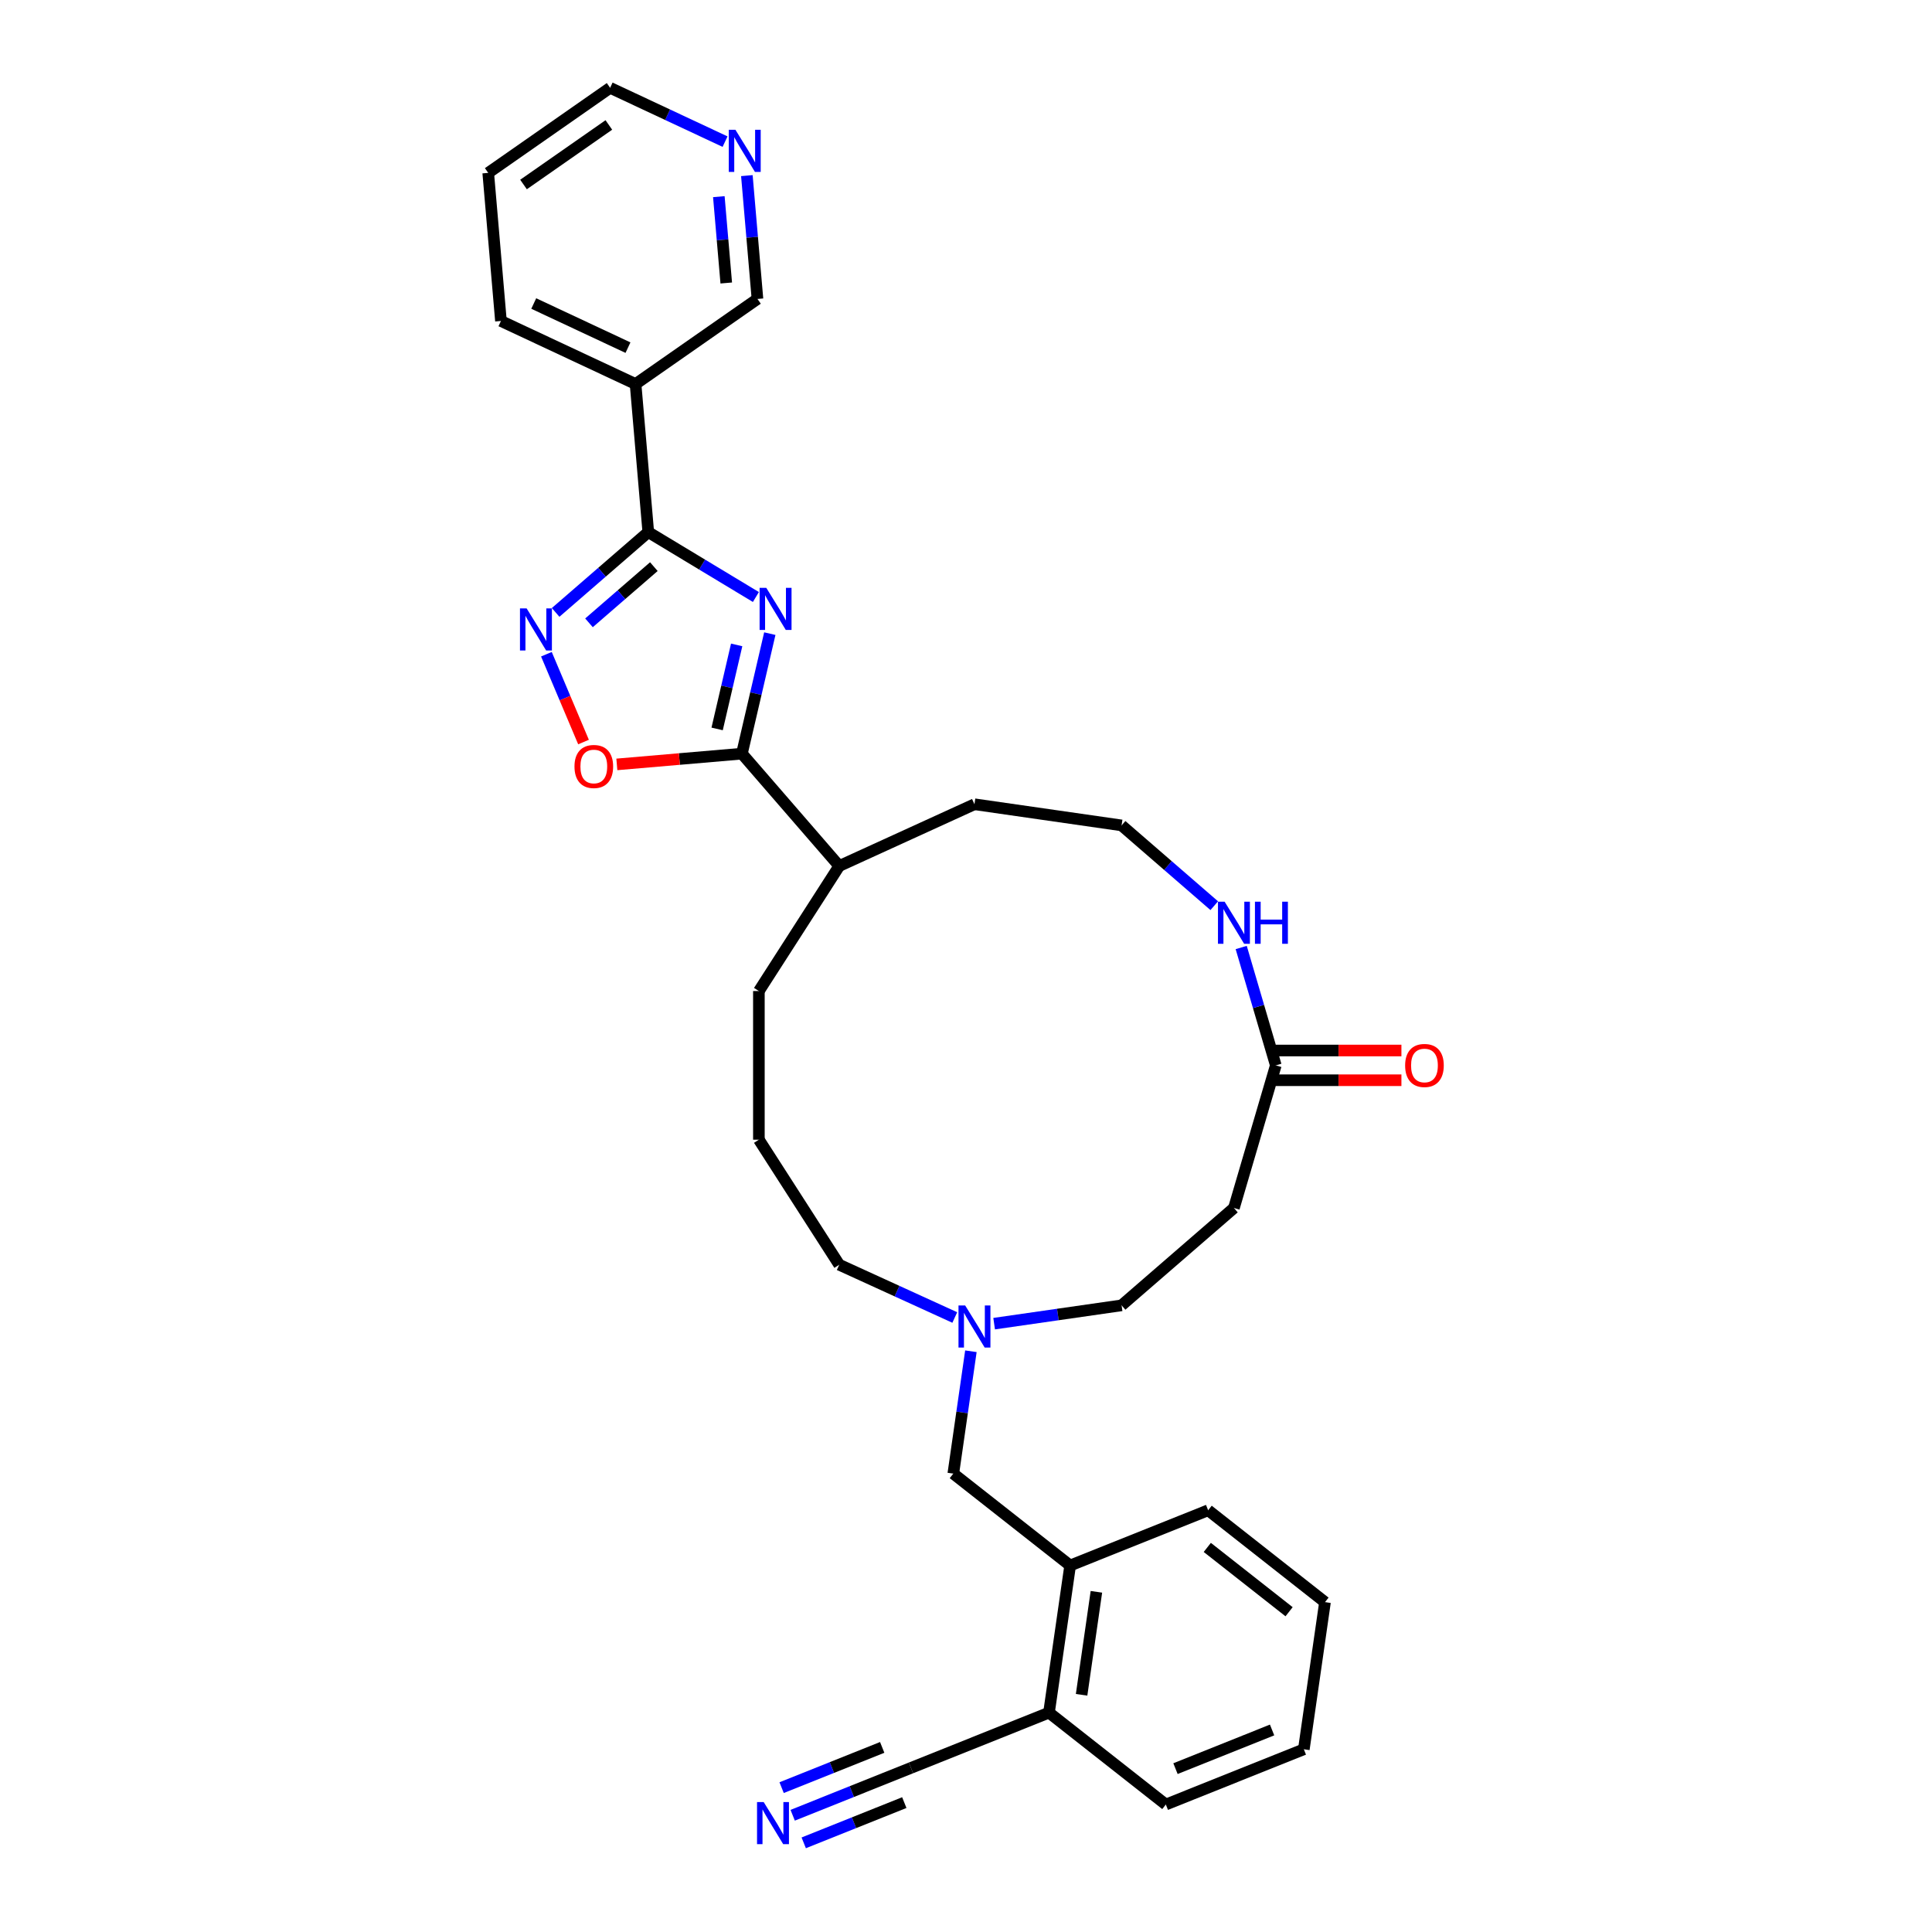 <?xml version='1.0' encoding='iso-8859-1'?>
<svg version='1.1' baseProfile='full'
              xmlns='http://www.w3.org/2000/svg'
                      xmlns:rdkit='http://www.rdkit.org/xml'
                      xmlns:xlink='http://www.w3.org/1999/xlink'
                  xml:space='preserve'
width='1000px' height='1000px' viewBox='0 0 1000 1000'>
<!-- END OF HEADER -->
<rect style='opacity:1.0;fill:#FFFFFF;stroke:none' width='1000' height='1000' x='0' y='0'> </rect>
<path class='bond-0' d='M 391.249,309.012 L 363.399,292.218' style='fill:none;fill-rule:evenodd;stroke:#0000FF;stroke-width:6px;stroke-linecap:butt;stroke-linejoin:miter;stroke-opacity:1' />
<path class='bond-0' d='M 363.399,292.218 L 335.549,275.424' style='fill:none;fill-rule:evenodd;stroke:#000000;stroke-width:6px;stroke-linecap:butt;stroke-linejoin:miter;stroke-opacity:1' />
<path class='bond-1' d='M 398.455,327.972 L 391.232,359.033' style='fill:none;fill-rule:evenodd;stroke:#0000FF;stroke-width:6px;stroke-linecap:butt;stroke-linejoin:miter;stroke-opacity:1' />
<path class='bond-1' d='M 391.232,359.033 L 384.009,390.093' style='fill:none;fill-rule:evenodd;stroke:#000000;stroke-width:6px;stroke-linecap:butt;stroke-linejoin:miter;stroke-opacity:1' />
<path class='bond-1' d='M 381.3,333.805 L 376.244,355.548' style='fill:none;fill-rule:evenodd;stroke:#0000FF;stroke-width:6px;stroke-linecap:butt;stroke-linejoin:miter;stroke-opacity:1' />
<path class='bond-1' d='M 376.244,355.548 L 371.188,377.29' style='fill:none;fill-rule:evenodd;stroke:#000000;stroke-width:6px;stroke-linecap:butt;stroke-linejoin:miter;stroke-opacity:1' />
<path class='bond-2' d='M 335.549,275.424 L 311.569,296.202' style='fill:none;fill-rule:evenodd;stroke:#000000;stroke-width:6px;stroke-linecap:butt;stroke-linejoin:miter;stroke-opacity:1' />
<path class='bond-2' d='M 311.569,296.202 L 287.589,316.981' style='fill:none;fill-rule:evenodd;stroke:#0000FF;stroke-width:6px;stroke-linecap:butt;stroke-linejoin:miter;stroke-opacity:1' />
<path class='bond-2' d='M 338.432,293.286 L 321.646,307.831' style='fill:none;fill-rule:evenodd;stroke:#000000;stroke-width:6px;stroke-linecap:butt;stroke-linejoin:miter;stroke-opacity:1' />
<path class='bond-2' d='M 321.646,307.831 L 304.86,322.376' style='fill:none;fill-rule:evenodd;stroke:#0000FF;stroke-width:6px;stroke-linecap:butt;stroke-linejoin:miter;stroke-opacity:1' />
<path class='bond-4' d='M 335.549,275.424 L 328.965,198.767' style='fill:none;fill-rule:evenodd;stroke:#000000;stroke-width:6px;stroke-linecap:butt;stroke-linejoin:miter;stroke-opacity:1' />
<path class='bond-3' d='M 384.009,390.093 L 351.644,392.873' style='fill:none;fill-rule:evenodd;stroke:#000000;stroke-width:6px;stroke-linecap:butt;stroke-linejoin:miter;stroke-opacity:1' />
<path class='bond-3' d='M 351.644,392.873 L 319.278,395.653' style='fill:none;fill-rule:evenodd;stroke:#FF0000;stroke-width:6px;stroke-linecap:butt;stroke-linejoin:miter;stroke-opacity:1' />
<path class='bond-14' d='M 384.009,390.093 L 434.393,448.24' style='fill:none;fill-rule:evenodd;stroke:#000000;stroke-width:6px;stroke-linecap:butt;stroke-linejoin:miter;stroke-opacity:1' />
<path class='bond-31' d='M 282.82,338.626 L 292.425,361.355' style='fill:none;fill-rule:evenodd;stroke:#0000FF;stroke-width:6px;stroke-linecap:butt;stroke-linejoin:miter;stroke-opacity:1' />
<path class='bond-31' d='M 292.425,361.355 L 302.031,384.084' style='fill:none;fill-rule:evenodd;stroke:#FF0000;stroke-width:6px;stroke-linecap:butt;stroke-linejoin:miter;stroke-opacity:1' />
<path class='bond-18' d='M 328.965,198.767 L 392.059,154.737' style='fill:none;fill-rule:evenodd;stroke:#000000;stroke-width:6px;stroke-linecap:butt;stroke-linejoin:miter;stroke-opacity:1' />
<path class='bond-21' d='M 328.965,198.767 L 259.287,166.141' style='fill:none;fill-rule:evenodd;stroke:#000000;stroke-width:6px;stroke-linecap:butt;stroke-linejoin:miter;stroke-opacity:1' />
<path class='bond-21' d='M 325.039,179.938 L 276.264,157.099' style='fill:none;fill-rule:evenodd;stroke:#000000;stroke-width:6px;stroke-linecap:butt;stroke-linejoin:miter;stroke-opacity:1' />
<path class='bond-5' d='M 660.357,551.434 L 651.4,520.932' style='fill:none;fill-rule:evenodd;stroke:#000000;stroke-width:6px;stroke-linecap:butt;stroke-linejoin:miter;stroke-opacity:1' />
<path class='bond-5' d='M 651.4,520.932 L 642.444,490.43' style='fill:none;fill-rule:evenodd;stroke:#0000FF;stroke-width:6px;stroke-linecap:butt;stroke-linejoin:miter;stroke-opacity:1' />
<path class='bond-10' d='M 660.357,551.434 L 638.681,625.256' style='fill:none;fill-rule:evenodd;stroke:#000000;stroke-width:6px;stroke-linecap:butt;stroke-linejoin:miter;stroke-opacity:1' />
<path class='bond-16' d='M 660.357,559.128 L 692.863,559.128' style='fill:none;fill-rule:evenodd;stroke:#000000;stroke-width:6px;stroke-linecap:butt;stroke-linejoin:miter;stroke-opacity:1' />
<path class='bond-16' d='M 692.863,559.128 L 725.37,559.128' style='fill:none;fill-rule:evenodd;stroke:#FF0000;stroke-width:6px;stroke-linecap:butt;stroke-linejoin:miter;stroke-opacity:1' />
<path class='bond-16' d='M 660.357,543.74 L 692.863,543.74' style='fill:none;fill-rule:evenodd;stroke:#000000;stroke-width:6px;stroke-linecap:butt;stroke-linejoin:miter;stroke-opacity:1' />
<path class='bond-16' d='M 692.863,543.74 L 725.37,543.74' style='fill:none;fill-rule:evenodd;stroke:#FF0000;stroke-width:6px;stroke-linecap:butt;stroke-linejoin:miter;stroke-opacity:1' />
<path class='bond-6' d='M 410.29,939.573 L 440.91,927.314' style='fill:none;fill-rule:evenodd;stroke:#0000FF;stroke-width:6px;stroke-linecap:butt;stroke-linejoin:miter;stroke-opacity:1' />
<path class='bond-6' d='M 440.91,927.314 L 471.53,915.056' style='fill:none;fill-rule:evenodd;stroke:#000000;stroke-width:6px;stroke-linecap:butt;stroke-linejoin:miter;stroke-opacity:1' />
<path class='bond-6' d='M 416.009,953.858 L 442.036,943.439' style='fill:none;fill-rule:evenodd;stroke:#0000FF;stroke-width:6px;stroke-linecap:butt;stroke-linejoin:miter;stroke-opacity:1' />
<path class='bond-6' d='M 442.036,943.439 L 468.063,933.019' style='fill:none;fill-rule:evenodd;stroke:#000000;stroke-width:6px;stroke-linecap:butt;stroke-linejoin:miter;stroke-opacity:1' />
<path class='bond-6' d='M 404.571,925.287 L 430.598,914.868' style='fill:none;fill-rule:evenodd;stroke:#0000FF;stroke-width:6px;stroke-linecap:butt;stroke-linejoin:miter;stroke-opacity:1' />
<path class='bond-6' d='M 430.598,914.868 L 456.625,904.448' style='fill:none;fill-rule:evenodd;stroke:#000000;stroke-width:6px;stroke-linecap:butt;stroke-linejoin:miter;stroke-opacity:1' />
<path class='bond-7' d='M 494.192,681.937 L 464.293,668.283' style='fill:none;fill-rule:evenodd;stroke:#0000FF;stroke-width:6px;stroke-linecap:butt;stroke-linejoin:miter;stroke-opacity:1' />
<path class='bond-7' d='M 464.293,668.283 L 434.393,654.628' style='fill:none;fill-rule:evenodd;stroke:#000000;stroke-width:6px;stroke-linecap:butt;stroke-linejoin:miter;stroke-opacity:1' />
<path class='bond-12' d='M 502.536,699.407 L 497.983,731.076' style='fill:none;fill-rule:evenodd;stroke:#0000FF;stroke-width:6px;stroke-linecap:butt;stroke-linejoin:miter;stroke-opacity:1' />
<path class='bond-12' d='M 497.983,731.076 L 493.429,762.745' style='fill:none;fill-rule:evenodd;stroke:#000000;stroke-width:6px;stroke-linecap:butt;stroke-linejoin:miter;stroke-opacity:1' />
<path class='bond-17' d='M 514.566,685.125 L 547.55,680.382' style='fill:none;fill-rule:evenodd;stroke:#0000FF;stroke-width:6px;stroke-linecap:butt;stroke-linejoin:miter;stroke-opacity:1' />
<path class='bond-17' d='M 547.55,680.382 L 580.534,675.64' style='fill:none;fill-rule:evenodd;stroke:#000000;stroke-width:6px;stroke-linecap:butt;stroke-linejoin:miter;stroke-opacity:1' />
<path class='bond-8' d='M 471.53,915.056 L 542.958,886.461' style='fill:none;fill-rule:evenodd;stroke:#000000;stroke-width:6px;stroke-linecap:butt;stroke-linejoin:miter;stroke-opacity:1' />
<path class='bond-9' d='M 628.494,468.785 L 604.514,448.006' style='fill:none;fill-rule:evenodd;stroke:#0000FF;stroke-width:6px;stroke-linecap:butt;stroke-linejoin:miter;stroke-opacity:1' />
<path class='bond-9' d='M 604.514,448.006 L 580.534,427.228' style='fill:none;fill-rule:evenodd;stroke:#000000;stroke-width:6px;stroke-linecap:butt;stroke-linejoin:miter;stroke-opacity:1' />
<path class='bond-33' d='M 638.681,625.256 L 580.534,675.64' style='fill:none;fill-rule:evenodd;stroke:#000000;stroke-width:6px;stroke-linecap:butt;stroke-linejoin:miter;stroke-opacity:1' />
<path class='bond-11' d='M 553.907,810.305 L 493.429,762.745' style='fill:none;fill-rule:evenodd;stroke:#000000;stroke-width:6px;stroke-linecap:butt;stroke-linejoin:miter;stroke-opacity:1' />
<path class='bond-13' d='M 553.907,810.305 L 542.958,886.461' style='fill:none;fill-rule:evenodd;stroke:#000000;stroke-width:6px;stroke-linecap:butt;stroke-linejoin:miter;stroke-opacity:1' />
<path class='bond-13' d='M 567.496,823.918 L 559.831,877.227' style='fill:none;fill-rule:evenodd;stroke:#000000;stroke-width:6px;stroke-linecap:butt;stroke-linejoin:miter;stroke-opacity:1' />
<path class='bond-23' d='M 553.907,810.305 L 625.334,781.71' style='fill:none;fill-rule:evenodd;stroke:#000000;stroke-width:6px;stroke-linecap:butt;stroke-linejoin:miter;stroke-opacity:1' />
<path class='bond-27' d='M 542.958,886.461 L 603.435,934.021' style='fill:none;fill-rule:evenodd;stroke:#000000;stroke-width:6px;stroke-linecap:butt;stroke-linejoin:miter;stroke-opacity:1' />
<path class='bond-25' d='M 434.393,448.24 L 504.379,416.278' style='fill:none;fill-rule:evenodd;stroke:#000000;stroke-width:6px;stroke-linecap:butt;stroke-linejoin:miter;stroke-opacity:1' />
<path class='bond-26' d='M 434.393,448.24 L 392.797,512.965' style='fill:none;fill-rule:evenodd;stroke:#000000;stroke-width:6px;stroke-linecap:butt;stroke-linejoin:miter;stroke-opacity:1' />
<path class='bond-15' d='M 386.576,90.899 L 389.318,122.818' style='fill:none;fill-rule:evenodd;stroke:#0000FF;stroke-width:6px;stroke-linecap:butt;stroke-linejoin:miter;stroke-opacity:1' />
<path class='bond-15' d='M 389.318,122.818 L 392.059,154.737' style='fill:none;fill-rule:evenodd;stroke:#000000;stroke-width:6px;stroke-linecap:butt;stroke-linejoin:miter;stroke-opacity:1' />
<path class='bond-15' d='M 372.068,101.791 L 373.987,124.135' style='fill:none;fill-rule:evenodd;stroke:#0000FF;stroke-width:6px;stroke-linecap:butt;stroke-linejoin:miter;stroke-opacity:1' />
<path class='bond-15' d='M 373.987,124.135 L 375.906,146.478' style='fill:none;fill-rule:evenodd;stroke:#000000;stroke-width:6px;stroke-linecap:butt;stroke-linejoin:miter;stroke-opacity:1' />
<path class='bond-32' d='M 375.289,73.311 L 345.543,59.383' style='fill:none;fill-rule:evenodd;stroke:#0000FF;stroke-width:6px;stroke-linecap:butt;stroke-linejoin:miter;stroke-opacity:1' />
<path class='bond-32' d='M 345.543,59.383 L 315.797,45.455' style='fill:none;fill-rule:evenodd;stroke:#000000;stroke-width:6px;stroke-linecap:butt;stroke-linejoin:miter;stroke-opacity:1' />
<path class='bond-19' d='M 580.534,427.228 L 504.379,416.278' style='fill:none;fill-rule:evenodd;stroke:#000000;stroke-width:6px;stroke-linecap:butt;stroke-linejoin:miter;stroke-opacity:1' />
<path class='bond-20' d='M 434.393,654.628 L 392.797,589.903' style='fill:none;fill-rule:evenodd;stroke:#000000;stroke-width:6px;stroke-linecap:butt;stroke-linejoin:miter;stroke-opacity:1' />
<path class='bond-28' d='M 259.287,166.141 L 252.703,89.485' style='fill:none;fill-rule:evenodd;stroke:#000000;stroke-width:6px;stroke-linecap:butt;stroke-linejoin:miter;stroke-opacity:1' />
<path class='bond-22' d='M 392.797,589.903 L 392.797,512.965' style='fill:none;fill-rule:evenodd;stroke:#000000;stroke-width:6px;stroke-linecap:butt;stroke-linejoin:miter;stroke-opacity:1' />
<path class='bond-29' d='M 625.334,781.71 L 685.812,829.27' style='fill:none;fill-rule:evenodd;stroke:#000000;stroke-width:6px;stroke-linecap:butt;stroke-linejoin:miter;stroke-opacity:1' />
<path class='bond-29' d='M 624.894,800.94 L 667.229,834.232' style='fill:none;fill-rule:evenodd;stroke:#000000;stroke-width:6px;stroke-linecap:butt;stroke-linejoin:miter;stroke-opacity:1' />
<path class='bond-24' d='M 315.797,45.455 L 252.703,89.485' style='fill:none;fill-rule:evenodd;stroke:#000000;stroke-width:6px;stroke-linecap:butt;stroke-linejoin:miter;stroke-opacity:1' />
<path class='bond-24' d='M 315.139,64.678 L 270.973,95.499' style='fill:none;fill-rule:evenodd;stroke:#000000;stroke-width:6px;stroke-linecap:butt;stroke-linejoin:miter;stroke-opacity:1' />
<path class='bond-34' d='M 603.435,934.021 L 674.863,905.426' style='fill:none;fill-rule:evenodd;stroke:#000000;stroke-width:6px;stroke-linecap:butt;stroke-linejoin:miter;stroke-opacity:1' />
<path class='bond-34' d='M 608.431,915.446 L 658.43,895.43' style='fill:none;fill-rule:evenodd;stroke:#000000;stroke-width:6px;stroke-linecap:butt;stroke-linejoin:miter;stroke-opacity:1' />
<path class='bond-30' d='M 685.812,829.27 L 674.863,905.426' style='fill:none;fill-rule:evenodd;stroke:#000000;stroke-width:6px;stroke-linecap:butt;stroke-linejoin:miter;stroke-opacity:1' />
<path  class='atom-0' d='M 396.619 304.26
L 403.759 315.801
Q 404.467 316.939, 405.605 319.001
Q 406.744 321.063, 406.806 321.186
L 406.806 304.26
L 409.699 304.26
L 409.699 326.049
L 406.713 326.049
L 399.05 313.431
Q 398.158 311.954, 397.204 310.261
Q 396.28 308.568, 396.004 308.045
L 396.004 326.049
L 393.172 326.049
L 393.172 304.26
L 396.619 304.26
' fill='#0000FF'/>
<path  class='atom-3' d='M 272.586 314.913
L 279.726 326.454
Q 280.434 327.593, 281.573 329.655
Q 282.712 331.716, 282.773 331.84
L 282.773 314.913
L 285.666 314.913
L 285.666 336.702
L 282.681 336.702
L 275.018 324.084
Q 274.125 322.607, 273.171 320.914
Q 272.248 319.222, 271.971 318.698
L 271.971 336.702
L 269.14 336.702
L 269.14 314.913
L 272.586 314.913
' fill='#0000FF'/>
<path  class='atom-4' d='M 297.351 396.739
Q 297.351 391.507, 299.936 388.584
Q 302.521 385.66, 307.353 385.66
Q 312.184 385.66, 314.77 388.584
Q 317.355 391.507, 317.355 396.739
Q 317.355 402.032, 314.739 405.048
Q 312.123 408.034, 307.353 408.034
Q 302.552 408.034, 299.936 405.048
Q 297.351 402.063, 297.351 396.739
M 307.353 405.572
Q 310.676 405.572, 312.461 403.356
Q 314.277 401.109, 314.277 396.739
Q 314.277 392.461, 312.461 390.307
Q 310.676 388.122, 307.353 388.122
Q 304.029 388.122, 302.213 390.276
Q 300.428 392.431, 300.428 396.739
Q 300.428 401.14, 302.213 403.356
Q 304.029 405.572, 307.353 405.572
' fill='#FF0000'/>
<path  class='atom-7' d='M 395.287 932.756
L 402.427 944.297
Q 403.134 945.436, 404.273 947.498
Q 405.412 949.56, 405.473 949.683
L 405.473 932.756
L 408.366 932.756
L 408.366 954.545
L 405.381 954.545
L 397.718 941.928
Q 396.825 940.45, 395.871 938.758
Q 394.948 937.065, 394.671 936.542
L 394.671 954.545
L 391.84 954.545
L 391.84 932.756
L 395.287 932.756
' fill='#0000FF'/>
<path  class='atom-8' d='M 499.563 675.695
L 506.702 687.236
Q 507.41 688.374, 508.549 690.436
Q 509.688 692.498, 509.749 692.621
L 509.749 675.695
L 512.642 675.695
L 512.642 697.484
L 509.657 697.484
L 501.994 684.866
Q 501.101 683.389, 500.147 681.696
Q 499.224 680.004, 498.947 679.48
L 498.947 697.484
L 496.116 697.484
L 496.116 675.695
L 499.563 675.695
' fill='#0000FF'/>
<path  class='atom-10' d='M 633.864 466.717
L 641.004 478.258
Q 641.712 479.397, 642.851 481.459
Q 643.989 483.521, 644.051 483.644
L 644.051 466.717
L 646.944 466.717
L 646.944 488.506
L 643.959 488.506
L 636.295 475.888
Q 635.403 474.411, 634.449 472.719
Q 633.526 471.026, 633.249 470.503
L 633.249 488.506
L 630.417 488.506
L 630.417 466.717
L 633.864 466.717
' fill='#0000FF'/>
<path  class='atom-10' d='M 649.56 466.717
L 652.514 466.717
L 652.514 475.981
L 663.655 475.981
L 663.655 466.717
L 666.609 466.717
L 666.609 488.506
L 663.655 488.506
L 663.655 478.443
L 652.514 478.443
L 652.514 488.506
L 649.56 488.506
L 649.56 466.717
' fill='#0000FF'/>
<path  class='atom-16' d='M 380.659 67.186
L 387.799 78.727
Q 388.507 79.866, 389.645 81.928
Q 390.784 83.99, 390.846 84.113
L 390.846 67.186
L 393.739 67.186
L 393.739 88.975
L 390.753 88.975
L 383.09 76.357
Q 382.198 74.88, 381.244 73.188
Q 380.321 71.495, 380.044 70.972
L 380.044 88.975
L 377.212 88.975
L 377.212 67.186
L 380.659 67.186
' fill='#0000FF'/>
<path  class='atom-17' d='M 727.293 551.495
Q 727.293 546.264, 729.878 543.34
Q 732.464 540.416, 737.295 540.416
Q 742.127 540.416, 744.712 543.34
Q 747.297 546.264, 747.297 551.495
Q 747.297 556.789, 744.681 559.805
Q 742.065 562.79, 737.295 562.79
Q 732.494 562.79, 729.878 559.805
Q 727.293 556.82, 727.293 551.495
M 737.295 560.328
Q 740.619 560.328, 742.404 558.112
Q 744.22 555.866, 744.22 551.495
Q 744.22 547.218, 742.404 545.063
Q 740.619 542.878, 737.295 542.878
Q 733.972 542.878, 732.156 545.033
Q 730.371 547.187, 730.371 551.495
Q 730.371 555.896, 732.156 558.112
Q 733.972 560.328, 737.295 560.328
' fill='#FF0000'/>
</svg>
